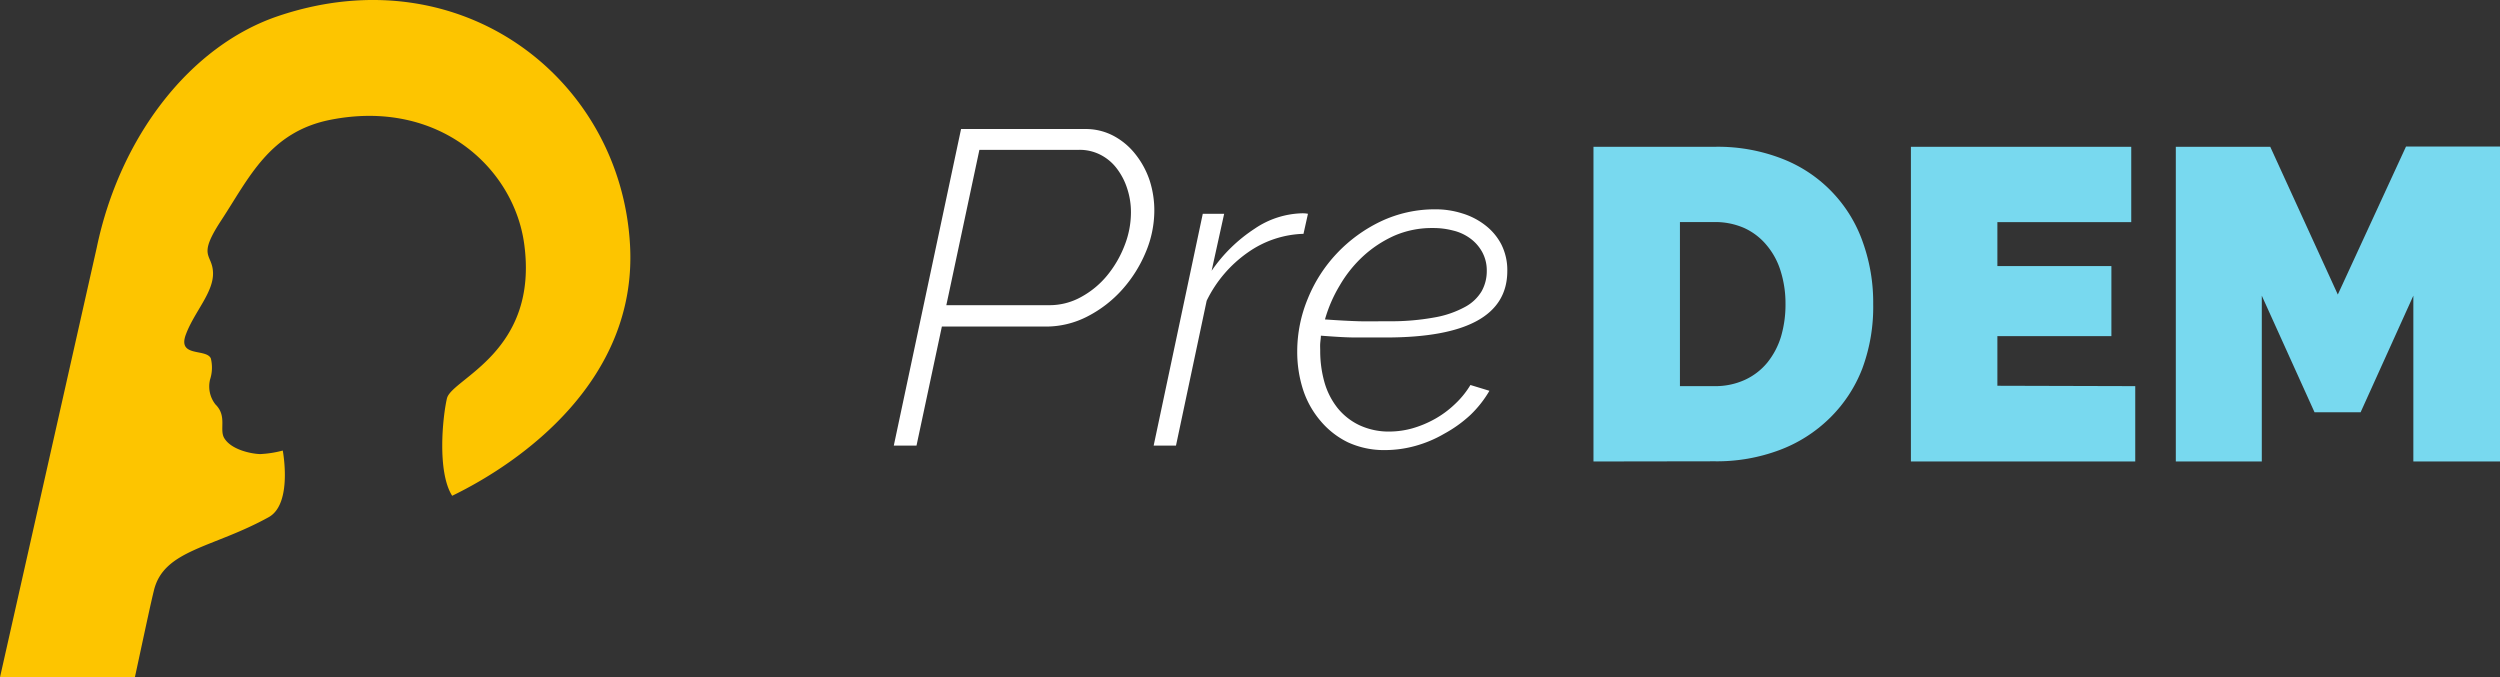 <svg xmlns="http://www.w3.org/2000/svg" viewBox="0 0 263.12 71.28"><rect x="0" y="0" width="263.12" height="71.28" fill="#333333" stroke="none"/><defs><style>.cls-1{fill:#fdc500;}.cls-2{fill:#fff;}.cls-3{fill:#78d9ef;}</style></defs><g id="Layer_2" data-name="Layer 2"><g id="green"><path class="cls-1" d="M0,71.28,10.18,26.07h0C12.61,14.4,20,4.81,29.31,1.68c19.25-6.47,36.05,6.64,37,24.13C67.09,40,54.91,48.63,47.59,52.18c-1.6-2.52-1-8.32-.55-10.25.5-2.09,9.69-4.86,8.13-16.26-1.09-8-9-15.29-20.35-13.07-6.46,1.26-8.6,6.12-11.54,10.6-2.58,3.93-.91,3.46-.86,5.52s-1.94,4.08-2.83,6.41c-1,2.53,2.11,1.51,2.6,2.59a4.06,4.06,0,0,1-.08,2.22,3.06,3.06,0,0,0,.57,2.63c1.24,1.22.39,2.62.91,3.52.77,1.32,3.08,1.7,3.82,1.7a11.26,11.26,0,0,0,2.35-.37s1.06,5.57-1.46,7c-5.91,3.28-11.09,3.42-12.11,7.76-.32,1.32-.59,2.58-2,9.13Z"/><path class="cls-2" d="M101.15,13.58h13a6.25,6.25,0,0,1,3.07.73,7.26,7.26,0,0,1,2.28,1.92A9,9,0,0,1,121,19a10.25,10.25,0,0,1,.49,3.17,11.29,11.29,0,0,1-.91,4.39,13.9,13.9,0,0,1-2.47,3.92,12.64,12.64,0,0,1-3.63,2.81,9.47,9.47,0,0,1-4.39,1.08H99.13L96.46,46.9H94.07Zm9.29,18.54a6.84,6.84,0,0,0,3.36-.87A9.3,9.3,0,0,0,116.52,29a11.44,11.44,0,0,0,1.83-3.14,9.56,9.56,0,0,0,.68-3.47,7.94,7.94,0,0,0-.4-2.56,6.93,6.93,0,0,0-1.1-2.11,5,5,0,0,0-1.71-1.43,4.79,4.79,0,0,0-2.23-.52H103.08L99.6,32.12Z"/><path class="cls-2" d="M126.59,22.5h2.25l-1.32,6a16.25,16.25,0,0,1,4.53-4.43A9.29,9.29,0,0,1,137,22.45a3.09,3.09,0,0,1,.66.05l-.47,2.11a10.66,10.66,0,0,0-5.84,1.95A13.25,13.25,0,0,0,127,31.65L123.77,46.9h-2.35Z"/><path class="cls-2" d="M145.78,47.37a9.07,9.07,0,0,1-3.92-.82A8.77,8.77,0,0,1,139,44.32,9.66,9.66,0,0,1,137.14,41a13,13,0,0,1-.61-4,14.52,14.52,0,0,1,1.11-5.56,15.29,15.29,0,0,1,3.07-4.78,15.59,15.59,0,0,1,4.62-3.36,13.26,13.26,0,0,1,5.75-1.27,9.23,9.23,0,0,1,2.82.43,7.44,7.44,0,0,1,2.41,1.24,6.08,6.08,0,0,1,1.69,2,6,6,0,0,1,.64,2.82q0,7-12.77,7c-1,0-2.05,0-3.16,0s-2.34-.09-3.69-.19c0,.25-.05.52-.07.8s0,.55,0,.8a12.09,12.09,0,0,0,.44,3.28,7.81,7.81,0,0,0,1.36,2.7,6.58,6.58,0,0,0,2.3,1.83,7.3,7.3,0,0,0,3.22.68,9.08,9.08,0,0,0,2.42-.35,11.12,11.12,0,0,0,2.37-1,10.33,10.33,0,0,0,2.08-1.55,9.33,9.33,0,0,0,1.62-2l2,.61a11.61,11.61,0,0,1-2,2.54A13.54,13.54,0,0,1,152,45.65a12.73,12.73,0,0,1-3,1.27A12,12,0,0,1,145.78,47.37Zm5-23.37a9.89,9.89,0,0,0-4.06.82A12.28,12.28,0,0,0,143.43,27,13.21,13.21,0,0,0,141,30.05a14.7,14.7,0,0,0-1.55,3.57c1.31.09,2.49.16,3.54.19s2.07,0,3.07,0a25.25,25.25,0,0,0,4.91-.4,10.43,10.43,0,0,0,3.21-1.1,4.5,4.5,0,0,0,1.76-1.66,4.33,4.33,0,0,0,.54-2.14,4.05,4.05,0,0,0-.49-2,4.38,4.38,0,0,0-1.27-1.43,5,5,0,0,0-1.8-.82A8.16,8.16,0,0,0,150.8,24Z"/><path class="cls-3" d="M167.71,48.57V15.45h12.74a18.62,18.62,0,0,1,7.23,1.3,14.55,14.55,0,0,1,8.4,8.8A18.79,18.79,0,0,1,197.15,32,18.6,18.6,0,0,1,196,38.8,14.67,14.67,0,0,1,192.58,44a15.06,15.06,0,0,1-5.27,3.36,18.74,18.74,0,0,1-6.86,1.19ZM187.92,32a11.42,11.42,0,0,0-.52-3.5,7.72,7.72,0,0,0-1.47-2.7A6.62,6.62,0,0,0,183.58,24a7.58,7.58,0,0,0-3.13-.63h-3.64V40.64h3.64a7.48,7.48,0,0,0,3.17-.65A6.63,6.63,0,0,0,186,38.17a8.12,8.12,0,0,0,1.45-2.75A11.9,11.9,0,0,0,187.92,32Z"/><path class="cls-3" d="M224.73,40.64v7.93H201.12V15.45h23.19v7.93H210.22V28h12v7.38h-12v5.22Z"/><path class="cls-3" d="M254,48.57V31.12l-5.55,12.27h-4.85l-5.55-12.27V48.57H229V15.45h9.94L246.05,31l7.18-15.58h9.89V48.57Z"/></g></g></svg>